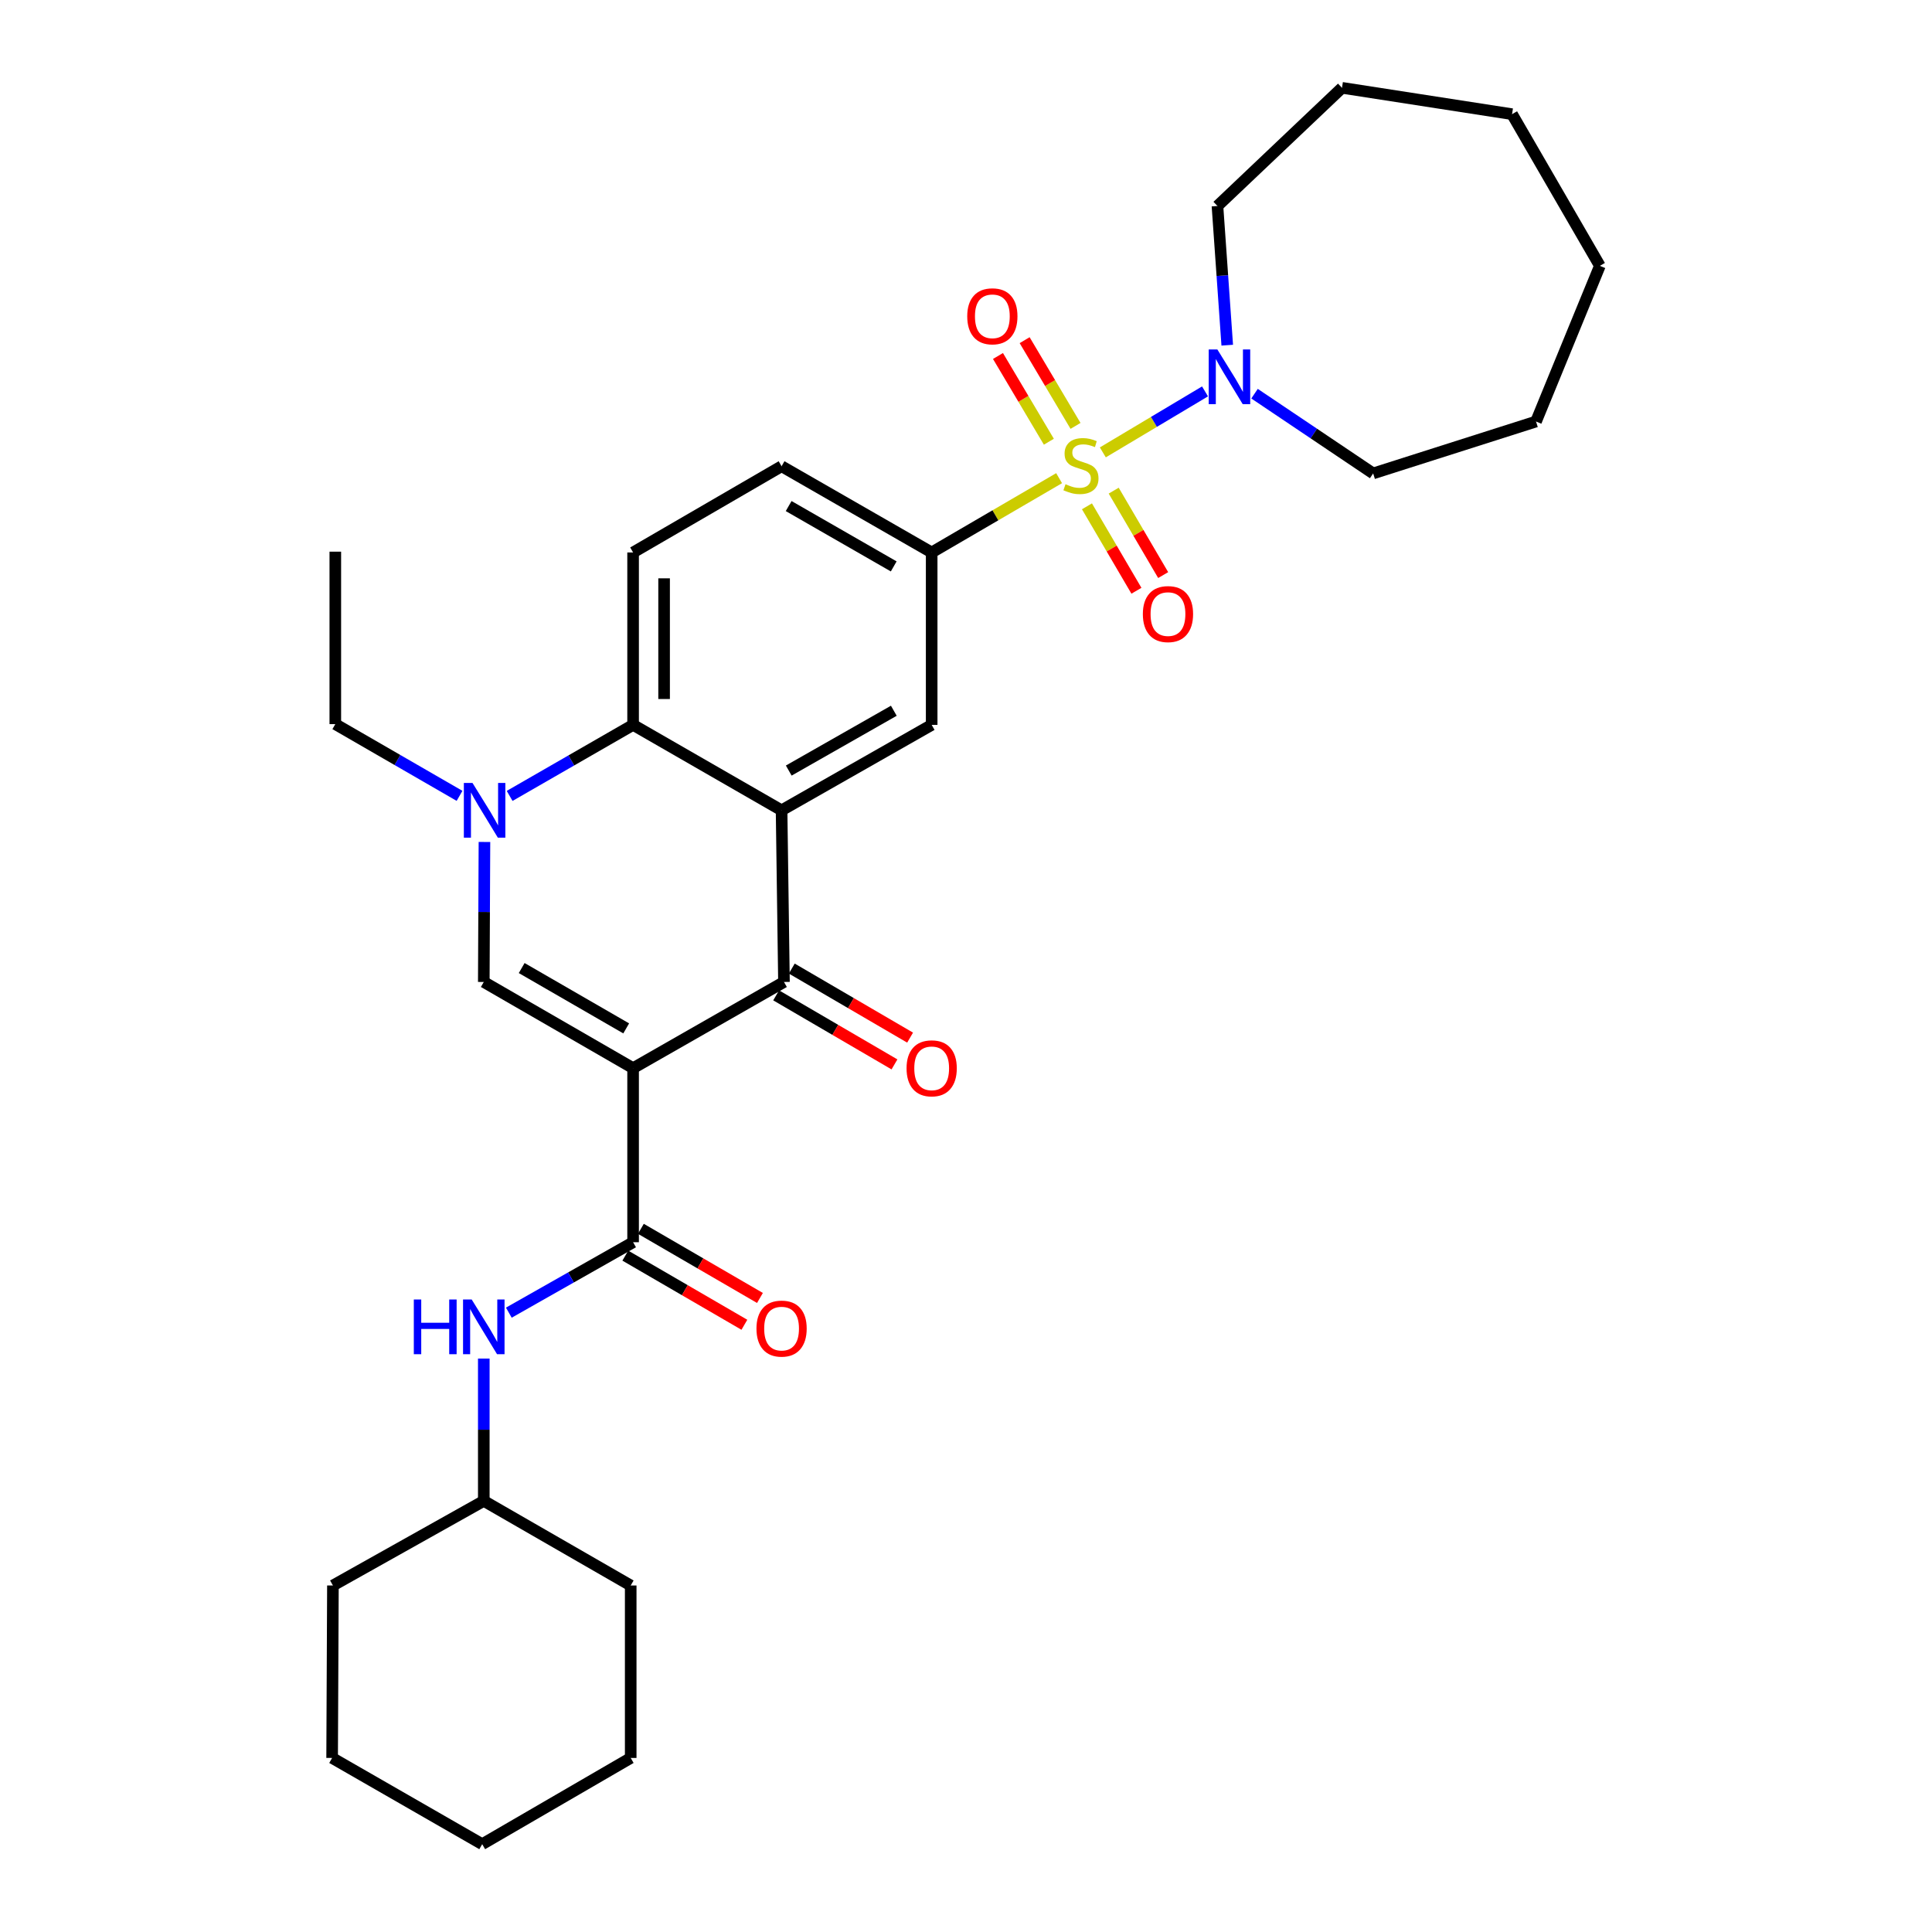 <?xml version='1.0' encoding='iso-8859-1'?>
<svg version='1.1' baseProfile='full'
              xmlns='http://www.w3.org/2000/svg'
                      xmlns:rdkit='http://www.rdkit.org/xml'
                      xmlns:xlink='http://www.w3.org/1999/xlink'
                  xml:space='preserve'
width='1000px' height='1000px' viewBox='0 0 1000 1000'>
<!-- END OF HEADER -->
<rect style='opacity:1.0;fill:#FFFFFF;stroke:none' width='1000' height='1000' x='0' y='0'> </rect>
<path class='bond-2' d='M 327.69,552.881 L 405.782,508.264' style='fill:none;fill-rule:evenodd;stroke:#000000;stroke-width:6px;stroke-linecap:butt;stroke-linejoin:miter;stroke-opacity:1' />
<path class='bond-3' d='M 327.69,552.881 L 250.41,508.264' style='fill:none;fill-rule:evenodd;stroke:#000000;stroke-width:6px;stroke-linecap:butt;stroke-linejoin:miter;stroke-opacity:1' />
<path class='bond-3' d='M 324.121,532.292 L 270.025,501.06' style='fill:none;fill-rule:evenodd;stroke:#000000;stroke-width:6px;stroke-linecap:butt;stroke-linejoin:miter;stroke-opacity:1' />
<path class='bond-5' d='M 327.69,552.881 L 327.69,642.972' style='fill:none;fill-rule:evenodd;stroke:#000000;stroke-width:6px;stroke-linecap:butt;stroke-linejoin:miter;stroke-opacity:1' />
<path class='bond-0' d='M 548.189,247.503 L 515.211,266.728' style='fill:none;fill-rule:evenodd;stroke:#CCCC00;stroke-width:6px;stroke-linecap:butt;stroke-linejoin:miter;stroke-opacity:1' />
<path class='bond-0' d='M 515.211,266.728 L 482.233,285.952' style='fill:none;fill-rule:evenodd;stroke:#000000;stroke-width:6px;stroke-linecap:butt;stroke-linejoin:miter;stroke-opacity:1' />
<path class='bond-8' d='M 570.822,234.153 L 597.27,218.371' style='fill:none;fill-rule:evenodd;stroke:#CCCC00;stroke-width:6px;stroke-linecap:butt;stroke-linejoin:miter;stroke-opacity:1' />
<path class='bond-8' d='M 597.27,218.371 L 623.718,202.589' style='fill:none;fill-rule:evenodd;stroke:#0000FF;stroke-width:6px;stroke-linecap:butt;stroke-linejoin:miter;stroke-opacity:1' />
<path class='bond-11' d='M 556.69,220.445 L 543.52,198.258' style='fill:none;fill-rule:evenodd;stroke:#CCCC00;stroke-width:6px;stroke-linecap:butt;stroke-linejoin:miter;stroke-opacity:1' />
<path class='bond-11' d='M 543.52,198.258 L 530.351,176.071' style='fill:none;fill-rule:evenodd;stroke:#FF0000;stroke-width:6px;stroke-linecap:butt;stroke-linejoin:miter;stroke-opacity:1' />
<path class='bond-11' d='M 542.891,228.635 L 529.722,206.448' style='fill:none;fill-rule:evenodd;stroke:#CCCC00;stroke-width:6px;stroke-linecap:butt;stroke-linejoin:miter;stroke-opacity:1' />
<path class='bond-11' d='M 529.722,206.448 L 516.552,184.261' style='fill:none;fill-rule:evenodd;stroke:#FF0000;stroke-width:6px;stroke-linecap:butt;stroke-linejoin:miter;stroke-opacity:1' />
<path class='bond-12' d='M 562.606,262.07 L 575.41,283.921' style='fill:none;fill-rule:evenodd;stroke:#CCCC00;stroke-width:6px;stroke-linecap:butt;stroke-linejoin:miter;stroke-opacity:1' />
<path class='bond-12' d='M 575.41,283.921 L 588.214,305.773' style='fill:none;fill-rule:evenodd;stroke:#FF0000;stroke-width:6px;stroke-linecap:butt;stroke-linejoin:miter;stroke-opacity:1' />
<path class='bond-12' d='M 576.451,253.958 L 589.255,275.809' style='fill:none;fill-rule:evenodd;stroke:#CCCC00;stroke-width:6px;stroke-linecap:butt;stroke-linejoin:miter;stroke-opacity:1' />
<path class='bond-12' d='M 589.255,275.809 L 602.058,297.661' style='fill:none;fill-rule:evenodd;stroke:#FF0000;stroke-width:6px;stroke-linecap:butt;stroke-linejoin:miter;stroke-opacity:1' />
<path class='bond-1' d='M 404.543,419.421 L 405.782,508.264' style='fill:none;fill-rule:evenodd;stroke:#000000;stroke-width:6px;stroke-linecap:butt;stroke-linejoin:miter;stroke-opacity:1' />
<path class='bond-9' d='M 404.543,419.421 L 482.233,375.196' style='fill:none;fill-rule:evenodd;stroke:#000000;stroke-width:6px;stroke-linecap:butt;stroke-linejoin:miter;stroke-opacity:1' />
<path class='bond-9' d='M 408.258,398.842 L 462.641,367.885' style='fill:none;fill-rule:evenodd;stroke:#000000;stroke-width:6px;stroke-linecap:butt;stroke-linejoin:miter;stroke-opacity:1' />
<path class='bond-31' d='M 404.543,419.421 L 327.69,375.196' style='fill:none;fill-rule:evenodd;stroke:#000000;stroke-width:6px;stroke-linecap:butt;stroke-linejoin:miter;stroke-opacity:1' />
<path class='bond-14' d='M 401.738,515.193 L 432.357,533.063' style='fill:none;fill-rule:evenodd;stroke:#000000;stroke-width:6px;stroke-linecap:butt;stroke-linejoin:miter;stroke-opacity:1' />
<path class='bond-14' d='M 432.357,533.063 L 462.976,550.932' style='fill:none;fill-rule:evenodd;stroke:#FF0000;stroke-width:6px;stroke-linecap:butt;stroke-linejoin:miter;stroke-opacity:1' />
<path class='bond-14' d='M 409.826,501.334 L 440.445,519.204' style='fill:none;fill-rule:evenodd;stroke:#000000;stroke-width:6px;stroke-linecap:butt;stroke-linejoin:miter;stroke-opacity:1' />
<path class='bond-14' d='M 440.445,519.204 L 471.064,537.074' style='fill:none;fill-rule:evenodd;stroke:#FF0000;stroke-width:6px;stroke-linecap:butt;stroke-linejoin:miter;stroke-opacity:1' />
<path class='bond-4' d='M 250.41,508.264 L 250.58,472.033' style='fill:none;fill-rule:evenodd;stroke:#000000;stroke-width:6px;stroke-linecap:butt;stroke-linejoin:miter;stroke-opacity:1' />
<path class='bond-4' d='M 250.58,472.033 L 250.751,435.802' style='fill:none;fill-rule:evenodd;stroke:#0000FF;stroke-width:6px;stroke-linecap:butt;stroke-linejoin:miter;stroke-opacity:1' />
<path class='bond-6' d='M 263.786,411.966 L 295.738,393.581' style='fill:none;fill-rule:evenodd;stroke:#0000FF;stroke-width:6px;stroke-linecap:butt;stroke-linejoin:miter;stroke-opacity:1' />
<path class='bond-6' d='M 295.738,393.581 L 327.69,375.196' style='fill:none;fill-rule:evenodd;stroke:#000000;stroke-width:6px;stroke-linecap:butt;stroke-linejoin:miter;stroke-opacity:1' />
<path class='bond-17' d='M 237.858,411.932 L 205.707,393.368' style='fill:none;fill-rule:evenodd;stroke:#0000FF;stroke-width:6px;stroke-linecap:butt;stroke-linejoin:miter;stroke-opacity:1' />
<path class='bond-17' d='M 205.707,393.368 L 173.557,374.804' style='fill:none;fill-rule:evenodd;stroke:#000000;stroke-width:6px;stroke-linecap:butt;stroke-linejoin:miter;stroke-opacity:1' />
<path class='bond-10' d='M 327.69,642.972 L 295.53,661.202' style='fill:none;fill-rule:evenodd;stroke:#000000;stroke-width:6px;stroke-linecap:butt;stroke-linejoin:miter;stroke-opacity:1' />
<path class='bond-10' d='M 295.53,661.202 L 263.37,679.431' style='fill:none;fill-rule:evenodd;stroke:#0000FF;stroke-width:6px;stroke-linecap:butt;stroke-linejoin:miter;stroke-opacity:1' />
<path class='bond-15' d='M 323.661,649.91 L 354.477,667.804' style='fill:none;fill-rule:evenodd;stroke:#000000;stroke-width:6px;stroke-linecap:butt;stroke-linejoin:miter;stroke-opacity:1' />
<path class='bond-15' d='M 354.477,667.804 L 385.292,685.698' style='fill:none;fill-rule:evenodd;stroke:#FF0000;stroke-width:6px;stroke-linecap:butt;stroke-linejoin:miter;stroke-opacity:1' />
<path class='bond-15' d='M 331.719,636.034 L 362.534,653.928' style='fill:none;fill-rule:evenodd;stroke:#000000;stroke-width:6px;stroke-linecap:butt;stroke-linejoin:miter;stroke-opacity:1' />
<path class='bond-15' d='M 362.534,653.928 L 393.35,671.821' style='fill:none;fill-rule:evenodd;stroke:#FF0000;stroke-width:6px;stroke-linecap:butt;stroke-linejoin:miter;stroke-opacity:1' />
<path class='bond-13' d='M 327.69,375.196 L 327.69,285.952' style='fill:none;fill-rule:evenodd;stroke:#000000;stroke-width:6px;stroke-linecap:butt;stroke-linejoin:miter;stroke-opacity:1' />
<path class='bond-13' d='M 343.736,361.809 L 343.736,299.339' style='fill:none;fill-rule:evenodd;stroke:#000000;stroke-width:6px;stroke-linecap:butt;stroke-linejoin:miter;stroke-opacity:1' />
<path class='bond-7' d='M 482.233,285.952 L 482.233,375.196' style='fill:none;fill-rule:evenodd;stroke:#000000;stroke-width:6px;stroke-linecap:butt;stroke-linejoin:miter;stroke-opacity:1' />
<path class='bond-32' d='M 482.233,285.952 L 404.543,241.326' style='fill:none;fill-rule:evenodd;stroke:#000000;stroke-width:6px;stroke-linecap:butt;stroke-linejoin:miter;stroke-opacity:1' />
<path class='bond-32' d='M 462.587,293.172 L 408.204,261.934' style='fill:none;fill-rule:evenodd;stroke:#000000;stroke-width:6px;stroke-linecap:butt;stroke-linejoin:miter;stroke-opacity:1' />
<path class='bond-19' d='M 649.347,203.768 L 680.044,224.406' style='fill:none;fill-rule:evenodd;stroke:#0000FF;stroke-width:6px;stroke-linecap:butt;stroke-linejoin:miter;stroke-opacity:1' />
<path class='bond-19' d='M 680.044,224.406 L 710.741,245.043' style='fill:none;fill-rule:evenodd;stroke:#000000;stroke-width:6px;stroke-linecap:butt;stroke-linejoin:miter;stroke-opacity:1' />
<path class='bond-20' d='M 635.215,178.665 L 632.684,142.646' style='fill:none;fill-rule:evenodd;stroke:#0000FF;stroke-width:6px;stroke-linecap:butt;stroke-linejoin:miter;stroke-opacity:1' />
<path class='bond-20' d='M 632.684,142.646 L 630.153,106.626' style='fill:none;fill-rule:evenodd;stroke:#000000;stroke-width:6px;stroke-linecap:butt;stroke-linejoin:miter;stroke-opacity:1' />
<path class='bond-18' d='M 250.41,703.19 L 250.41,740.025' style='fill:none;fill-rule:evenodd;stroke:#0000FF;stroke-width:6px;stroke-linecap:butt;stroke-linejoin:miter;stroke-opacity:1' />
<path class='bond-18' d='M 250.41,740.025 L 250.41,776.86' style='fill:none;fill-rule:evenodd;stroke:#000000;stroke-width:6px;stroke-linecap:butt;stroke-linejoin:miter;stroke-opacity:1' />
<path class='bond-16' d='M 327.69,285.952 L 404.543,241.326' style='fill:none;fill-rule:evenodd;stroke:#000000;stroke-width:6px;stroke-linecap:butt;stroke-linejoin:miter;stroke-opacity:1' />
<path class='bond-23' d='M 173.557,374.804 L 173.557,285.542' style='fill:none;fill-rule:evenodd;stroke:#000000;stroke-width:6px;stroke-linecap:butt;stroke-linejoin:miter;stroke-opacity:1' />
<path class='bond-21' d='M 250.41,776.86 L 326.451,820.648' style='fill:none;fill-rule:evenodd;stroke:#000000;stroke-width:6px;stroke-linecap:butt;stroke-linejoin:miter;stroke-opacity:1' />
<path class='bond-22' d='M 250.41,776.86 L 172.318,820.648' style='fill:none;fill-rule:evenodd;stroke:#000000;stroke-width:6px;stroke-linecap:butt;stroke-linejoin:miter;stroke-opacity:1' />
<path class='bond-24' d='M 710.741,245.043 L 795.037,218.183' style='fill:none;fill-rule:evenodd;stroke:#000000;stroke-width:6px;stroke-linecap:butt;stroke-linejoin:miter;stroke-opacity:1' />
<path class='bond-25' d='M 630.153,106.626 L 694.614,45.455' style='fill:none;fill-rule:evenodd;stroke:#000000;stroke-width:6px;stroke-linecap:butt;stroke-linejoin:miter;stroke-opacity:1' />
<path class='bond-26' d='M 326.451,820.648 L 326.451,909.91' style='fill:none;fill-rule:evenodd;stroke:#000000;stroke-width:6px;stroke-linecap:butt;stroke-linejoin:miter;stroke-opacity:1' />
<path class='bond-27' d='M 172.318,820.648 L 171.908,909.91' style='fill:none;fill-rule:evenodd;stroke:#000000;stroke-width:6px;stroke-linecap:butt;stroke-linejoin:miter;stroke-opacity:1' />
<path class='bond-28' d='M 795.037,218.183 L 828.092,137.605' style='fill:none;fill-rule:evenodd;stroke:#000000;stroke-width:6px;stroke-linecap:butt;stroke-linejoin:miter;stroke-opacity:1' />
<path class='bond-29' d='M 694.614,45.455 L 782.637,59.094' style='fill:none;fill-rule:evenodd;stroke:#000000;stroke-width:6px;stroke-linecap:butt;stroke-linejoin:miter;stroke-opacity:1' />
<path class='bond-33' d='M 326.451,909.91 L 249.589,954.545' style='fill:none;fill-rule:evenodd;stroke:#000000;stroke-width:6px;stroke-linecap:butt;stroke-linejoin:miter;stroke-opacity:1' />
<path class='bond-30' d='M 171.908,909.91 L 249.589,954.545' style='fill:none;fill-rule:evenodd;stroke:#000000;stroke-width:6px;stroke-linecap:butt;stroke-linejoin:miter;stroke-opacity:1' />
<path class='bond-34' d='M 828.092,137.605 L 782.637,59.094' style='fill:none;fill-rule:evenodd;stroke:#000000;stroke-width:6px;stroke-linecap:butt;stroke-linejoin:miter;stroke-opacity:1' />
<path  class='atom-1' d='M 551.505 250.627
Q 551.825 250.747, 553.145 251.307
Q 554.465 251.867, 555.905 252.227
Q 557.385 252.547, 558.825 252.547
Q 561.505 252.547, 563.065 251.267
Q 564.625 249.947, 564.625 247.667
Q 564.625 246.107, 563.825 245.147
Q 563.065 244.187, 561.865 243.667
Q 560.665 243.147, 558.665 242.547
Q 556.145 241.787, 554.625 241.067
Q 553.145 240.347, 552.065 238.827
Q 551.025 237.307, 551.025 234.747
Q 551.025 231.187, 553.425 228.987
Q 555.865 226.787, 560.665 226.787
Q 563.945 226.787, 567.665 228.347
L 566.745 231.427
Q 563.345 230.027, 560.785 230.027
Q 558.025 230.027, 556.505 231.187
Q 554.985 232.307, 555.025 234.267
Q 555.025 235.787, 555.785 236.707
Q 556.585 237.627, 557.705 238.147
Q 558.865 238.667, 560.785 239.267
Q 563.345 240.067, 564.865 240.867
Q 566.385 241.667, 567.465 243.307
Q 568.585 244.907, 568.585 247.667
Q 568.585 251.587, 565.945 253.707
Q 563.345 255.787, 558.985 255.787
Q 556.465 255.787, 554.545 255.227
Q 552.665 254.707, 550.425 253.787
L 551.505 250.627
' fill='#CCCC00'/>
<path  class='atom-5' d='M 244.569 405.261
L 253.849 420.261
Q 254.769 421.741, 256.249 424.421
Q 257.729 427.101, 257.809 427.261
L 257.809 405.261
L 261.569 405.261
L 261.569 433.581
L 257.689 433.581
L 247.729 417.181
Q 246.569 415.261, 245.329 413.061
Q 244.129 410.861, 243.769 410.181
L 243.769 433.581
L 240.089 433.581
L 240.089 405.261
L 244.569 405.261
' fill='#0000FF'/>
<path  class='atom-9' d='M 630.106 180.881
L 639.386 195.881
Q 640.306 197.361, 641.786 200.041
Q 643.266 202.721, 643.346 202.881
L 643.346 180.881
L 647.106 180.881
L 647.106 209.201
L 643.226 209.201
L 633.266 192.801
Q 632.106 190.881, 630.866 188.681
Q 629.666 186.481, 629.306 185.801
L 629.306 209.201
L 625.626 209.201
L 625.626 180.881
L 630.106 180.881
' fill='#0000FF'/>
<path  class='atom-11' d='M 214.19 672.618
L 218.03 672.618
L 218.03 684.658
L 232.51 684.658
L 232.51 672.618
L 236.35 672.618
L 236.35 700.938
L 232.51 700.938
L 232.51 687.858
L 218.03 687.858
L 218.03 700.938
L 214.19 700.938
L 214.19 672.618
' fill='#0000FF'/>
<path  class='atom-11' d='M 244.15 672.618
L 253.43 687.618
Q 254.35 689.098, 255.83 691.778
Q 257.31 694.458, 257.39 694.618
L 257.39 672.618
L 261.15 672.618
L 261.15 700.938
L 257.27 700.938
L 247.31 684.538
Q 246.15 682.618, 244.91 680.418
Q 243.71 678.218, 243.35 677.538
L 243.35 700.938
L 239.67 700.938
L 239.67 672.618
L 244.15 672.618
' fill='#0000FF'/>
<path  class='atom-12' d='M 500.639 163.715
Q 500.639 156.915, 503.999 153.115
Q 507.359 149.315, 513.639 149.315
Q 519.919 149.315, 523.279 153.115
Q 526.639 156.915, 526.639 163.715
Q 526.639 170.595, 523.239 174.515
Q 519.839 178.395, 513.639 178.395
Q 507.399 178.395, 503.999 174.515
Q 500.639 170.635, 500.639 163.715
M 513.639 175.195
Q 517.959 175.195, 520.279 172.315
Q 522.639 169.395, 522.639 163.715
Q 522.639 158.155, 520.279 155.355
Q 517.959 152.515, 513.639 152.515
Q 509.319 152.515, 506.959 155.315
Q 504.639 158.115, 504.639 163.715
Q 504.639 169.435, 506.959 172.315
Q 509.319 175.195, 513.639 175.195
' fill='#FF0000'/>
<path  class='atom-13' d='M 591.541 317.848
Q 591.541 311.048, 594.901 307.248
Q 598.261 303.448, 604.541 303.448
Q 610.821 303.448, 614.181 307.248
Q 617.541 311.048, 617.541 317.848
Q 617.541 324.728, 614.141 328.648
Q 610.741 332.528, 604.541 332.528
Q 598.301 332.528, 594.901 328.648
Q 591.541 324.768, 591.541 317.848
M 604.541 329.328
Q 608.861 329.328, 611.181 326.448
Q 613.541 323.528, 613.541 317.848
Q 613.541 312.288, 611.181 309.488
Q 608.861 306.648, 604.541 306.648
Q 600.221 306.648, 597.861 309.448
Q 595.541 312.248, 595.541 317.848
Q 595.541 323.568, 597.861 326.448
Q 600.221 329.328, 604.541 329.328
' fill='#FF0000'/>
<path  class='atom-15' d='M 469.233 552.961
Q 469.233 546.161, 472.593 542.361
Q 475.953 538.561, 482.233 538.561
Q 488.513 538.561, 491.873 542.361
Q 495.233 546.161, 495.233 552.961
Q 495.233 559.841, 491.833 563.761
Q 488.433 567.641, 482.233 567.641
Q 475.993 567.641, 472.593 563.761
Q 469.233 559.881, 469.233 552.961
M 482.233 564.441
Q 486.553 564.441, 488.873 561.561
Q 491.233 558.641, 491.233 552.961
Q 491.233 547.401, 488.873 544.601
Q 486.553 541.761, 482.233 541.761
Q 477.913 541.761, 475.553 544.561
Q 473.233 547.361, 473.233 552.961
Q 473.233 558.681, 475.553 561.561
Q 477.913 564.441, 482.233 564.441
' fill='#FF0000'/>
<path  class='atom-16' d='M 391.543 687.678
Q 391.543 680.878, 394.903 677.078
Q 398.263 673.278, 404.543 673.278
Q 410.823 673.278, 414.183 677.078
Q 417.543 680.878, 417.543 687.678
Q 417.543 694.558, 414.143 698.478
Q 410.743 702.358, 404.543 702.358
Q 398.303 702.358, 394.903 698.478
Q 391.543 694.598, 391.543 687.678
M 404.543 699.158
Q 408.863 699.158, 411.183 696.278
Q 413.543 693.358, 413.543 687.678
Q 413.543 682.118, 411.183 679.318
Q 408.863 676.478, 404.543 676.478
Q 400.223 676.478, 397.863 679.278
Q 395.543 682.078, 395.543 687.678
Q 395.543 693.398, 397.863 696.278
Q 400.223 699.158, 404.543 699.158
' fill='#FF0000'/>
</svg>
